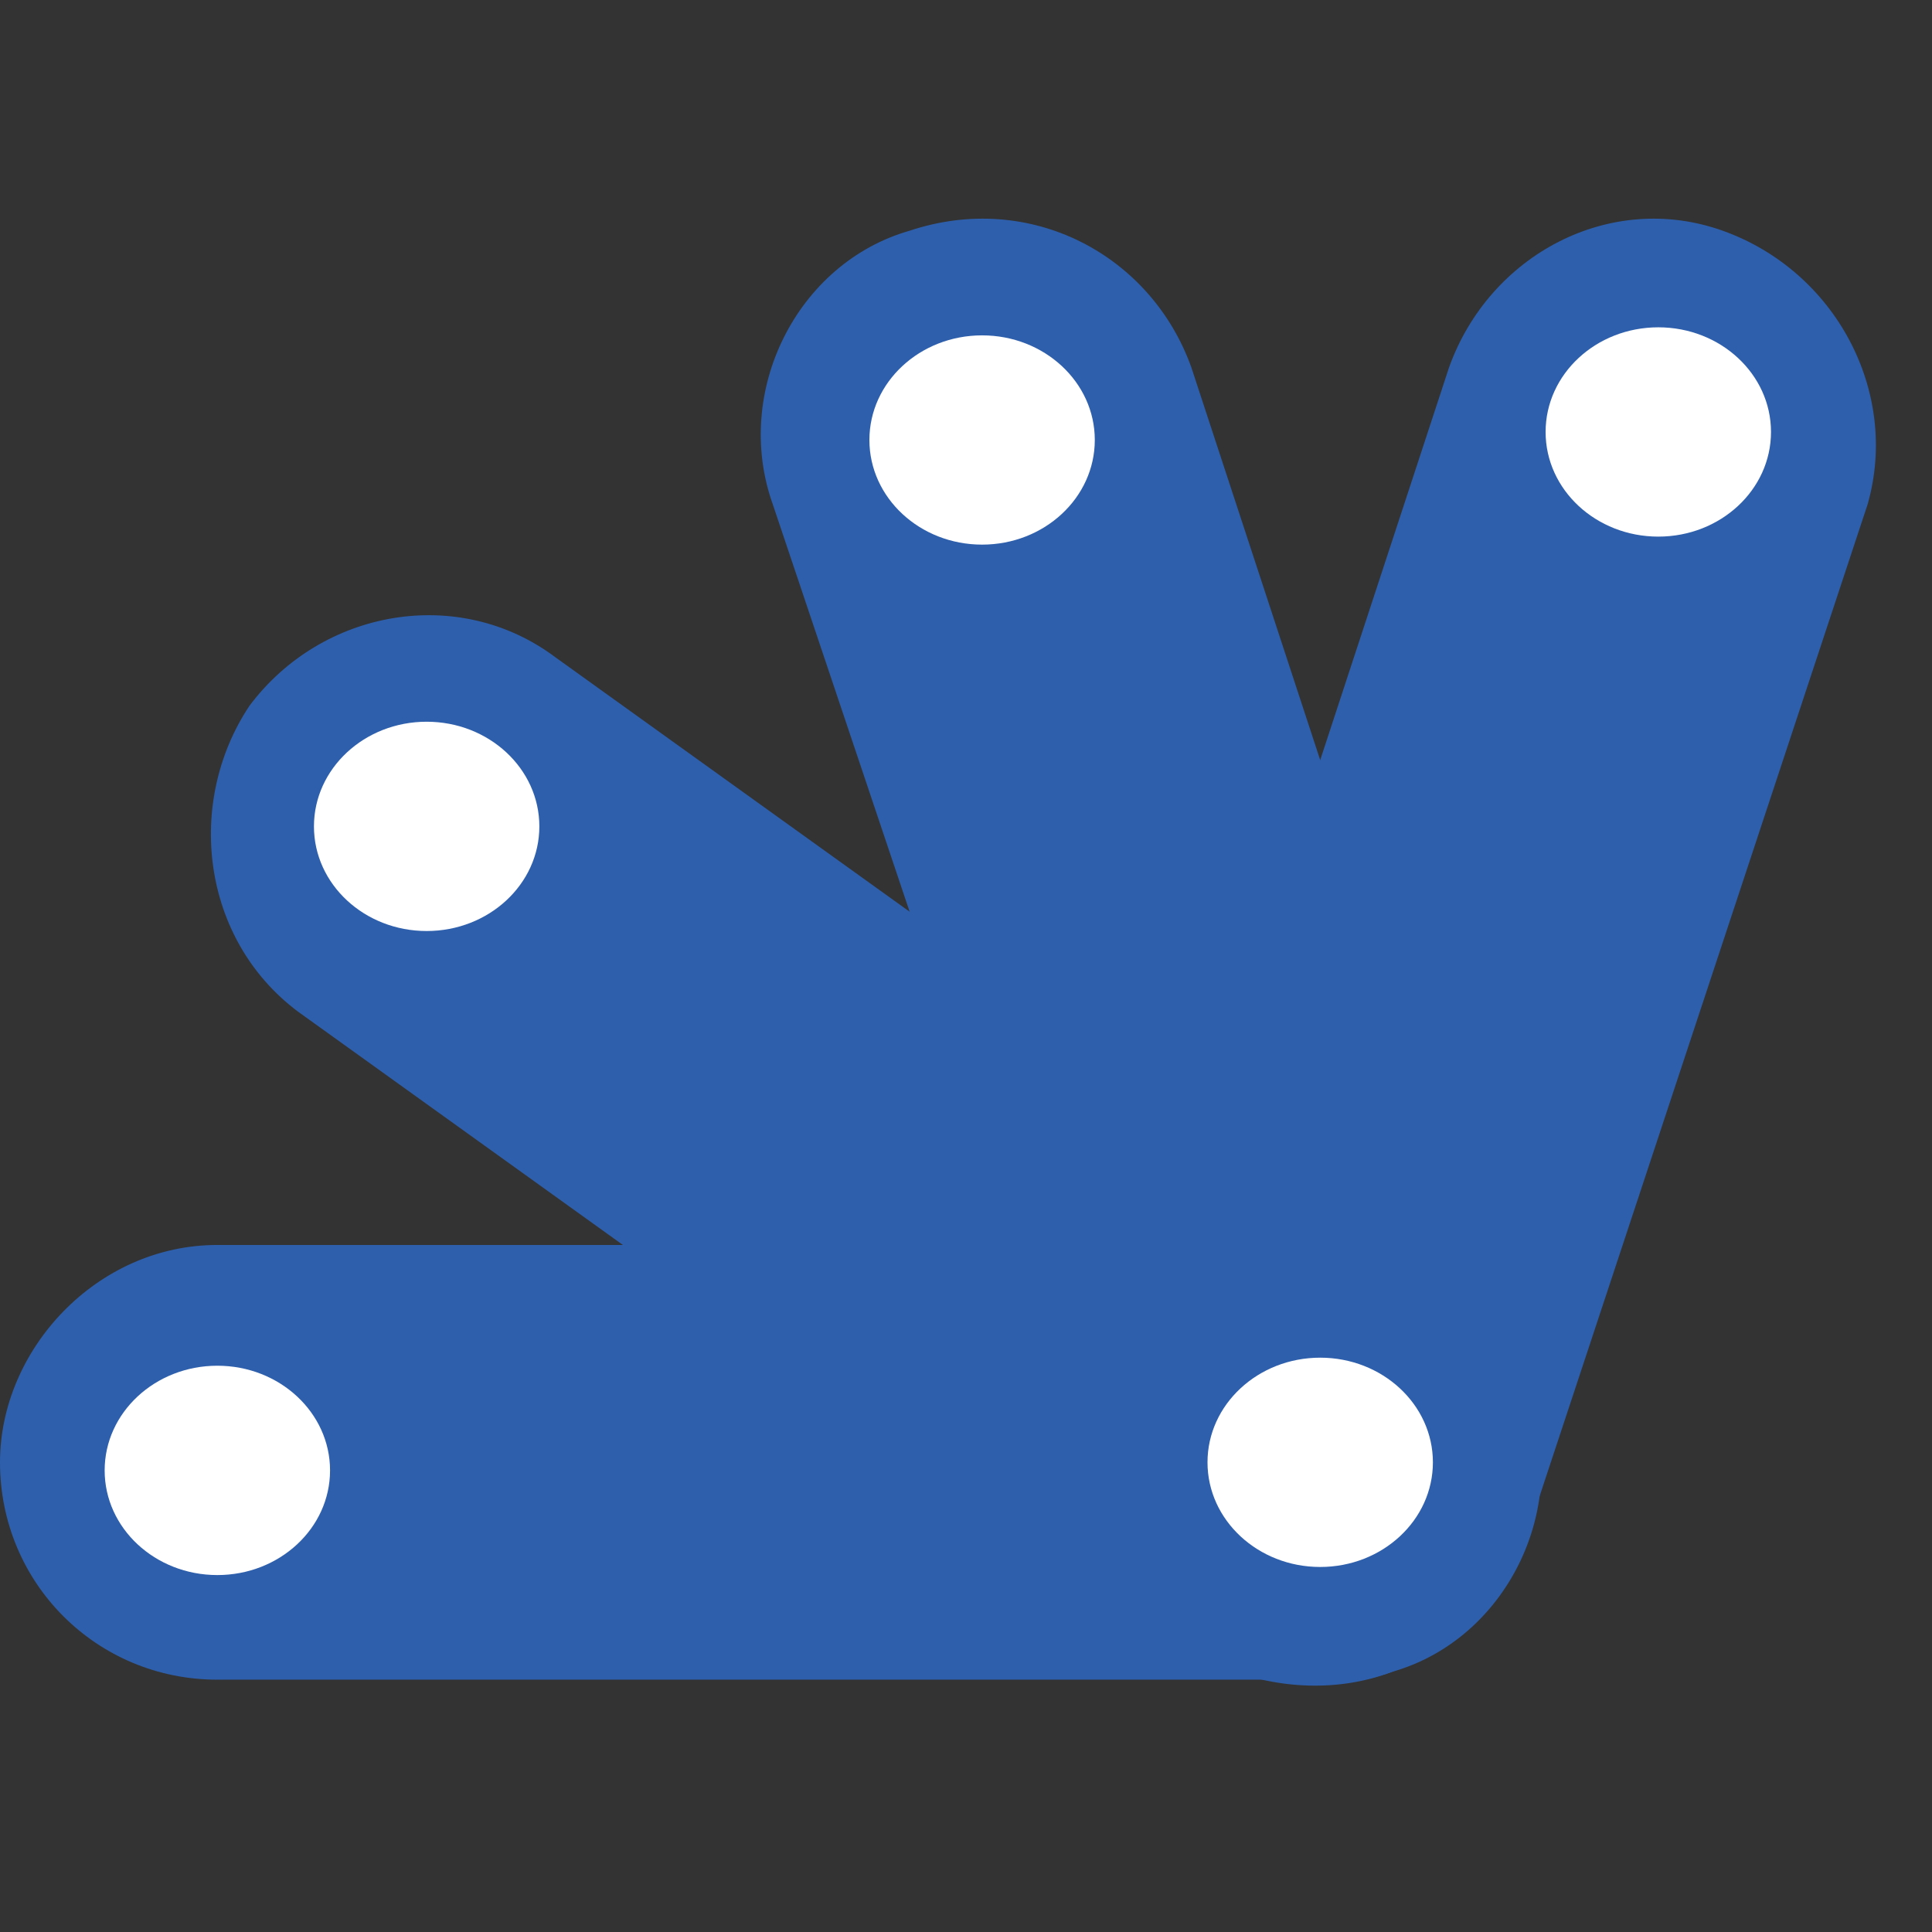 <svg xmlns="http://www.w3.org/2000/svg" width="48" height="48" viewBox="0 0 48 48" fill="none"><rect x="0" y="0" width="48" height="48" fill="#333333" stroke="none"/><g clip-path="url(#clip0_1841_68451)"><path d="M5.4 30.931H32.6C35.6 30.931 38 33.331 38 36.331C38 39.331 35.6 41.731 32.6 41.731H5.4C2.4 41.731 0 39.331 0 36.331C0 33.532 2.4 30.931 5.4 30.931Z" fill="#2E5FAC"></path><path d="M5.4 39.132C6.946 39.132 8.2 37.968 8.2 36.532C8.2 35.096 6.946 33.931 5.4 33.931C3.854 33.931 2.6 35.096 2.6 36.532C2.6 37.968 3.854 39.132 5.4 39.132Z" fill="white"></path><path d="M29.4 40.931L7.4 25.131C5 23.331 4.6 19.931 6.2 17.532C8 15.132 11.4 14.531 13.8 16.331L35.8 32.132C38.2 33.931 38.8 37.132 37 39.532C35.4 42.132 32 42.532 29.4 40.931Z" fill="#2E5FAC"></path><path d="M10.6 23.131C12.146 23.131 13.4 21.968 13.4 20.532C13.4 19.096 12.146 17.931 10.6 17.931C9.054 17.931 7.8 19.096 7.8 20.532C7.8 21.968 9.054 23.131 10.6 23.131Z" fill="white"></path><path d="M29.6 9.132L38 34.731C39 37.532 37.4 40.731 34.6 41.532C31.8 42.532 28.6 40.931 27.8 38.132L19.2 12.531C18.2 9.732 19.8 6.532 22.6 5.732C25.6 4.732 28.6 6.332 29.6 9.132Z" fill="#2E5FAC"></path><path d="M24.4 13.531C25.946 13.531 27.2 12.367 27.2 10.931C27.2 9.496 25.946 8.332 24.4 8.332C22.854 8.332 21.6 9.496 21.6 10.931C21.6 12.367 22.854 13.531 24.4 13.531Z" fill="white"></path><path d="M27.6 34.731L36 9.132C37 6.332 40 4.732 42.8 5.732C45.6 6.732 47.2 9.732 46.4 12.531L38 37.931C37 40.731 34 42.331 31.2 41.331C28.2 40.532 26.6 37.532 27.6 34.731Z" fill="#2E5FAC"></path><path d="M32.8 38.931C34.346 38.931 35.6 37.767 35.6 36.331C35.6 34.896 34.346 33.731 32.8 33.731C31.254 33.731 30 34.896 30 36.331C30 37.767 31.254 38.931 32.8 38.931Z" fill="white"></path><path d="M41.2 13.332C42.746 13.332 44 12.168 44 10.732C44 9.296 42.746 8.132 41.2 8.132C39.654 8.132 38.4 9.296 38.4 10.732C38.4 12.168 39.654 13.332 41.2 13.332Z" fill="white"></path></g><defs><clipPath id="clip0_1841_68451"><rect width="48" height="48" fill="white"></rect></clipPath></defs></svg>